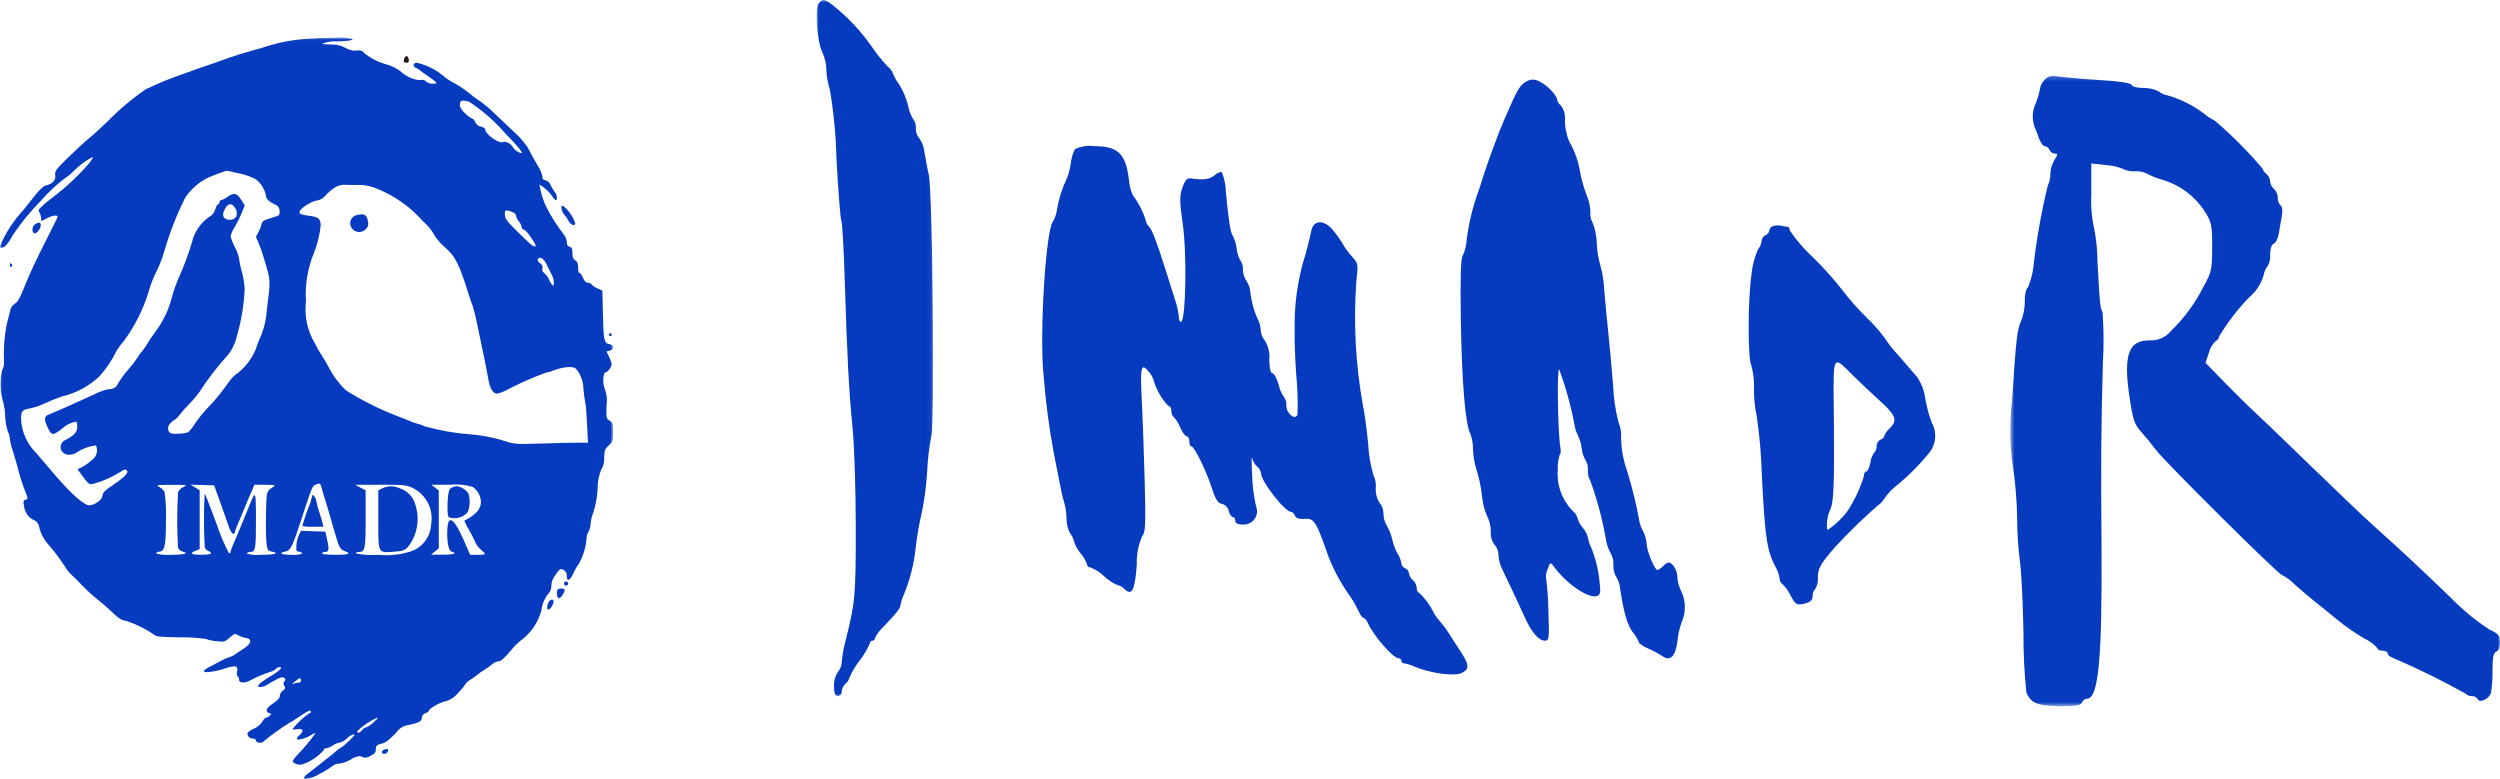 <svg width="600" height="187" viewBox="0 0 600 187" fill="none" xmlns="http://www.w3.org/2000/svg">
<g clip-path="url(#clip0_1319_2159)">
<mask id="mask0_1319_2159" style="mask-type:luminance" maskUnits="userSpaceOnUse" x="195" y="0" width="29" height="168">
<path d="M195.979 0H223.946V167.083H195.979V0Z" fill="white"/>
</mask>
<g mask="url(#mask0_1319_2159)">
<path d="M196.484 0.826C195.475 2.041 196.103 10.155 197.407 12.636C197.983 13.936 198.297 15.336 198.33 16.756C198.388 18.361 198.667 19.951 199.157 21.48C200.089 26.966 200.622 32.513 200.751 38.075C201.173 45.877 201.697 52.582 201.917 52.924C202.136 53.267 202.504 59.646 202.736 67.159C203.309 85.752 203.745 93.992 204.631 102.896C205.044 107.074 205.387 117.795 205.387 126.82C205.387 143.113 205.246 144.636 202.888 153.953C202.454 155.57 202.161 157.221 202.013 158.888C201.978 159.765 201.655 160.605 201.092 161.279C200.43 162.272 200.107 163.451 200.171 164.642C200.171 166.403 200.423 167.095 201.092 167.095C201.361 167.053 201.605 166.911 201.776 166.698C201.946 166.485 202.03 166.217 202.013 165.945C202.069 165.225 202.398 164.554 202.933 164.068C203.397 163.728 203.724 163.233 203.854 162.673C204.49 161.201 205.313 159.817 206.303 158.554C207.293 157.291 208.117 155.907 208.755 154.436C208.749 154.267 208.81 154.103 208.925 153.978C209.039 153.853 209.198 153.778 209.368 153.769C209.449 153.774 209.531 153.762 209.607 153.734C209.683 153.705 209.753 153.661 209.811 153.603C209.869 153.546 209.914 153.477 209.943 153.401C209.972 153.325 209.985 153.244 209.981 153.163C210.459 152.152 211.135 151.247 211.968 150.5C214.995 147.352 216.115 145.94 216.115 145.23C216.276 144.35 216.552 143.494 216.937 142.686C218.468 138.973 219.437 135.053 219.813 131.056C220.125 128.404 220.589 125.772 221.203 123.173C221.884 119.854 222.325 116.489 222.522 113.107C222.652 110.26 222.989 107.426 223.531 104.628C224.366 101.806 223.823 46.059 222.92 42.002C222.542 40.305 222.07 37.842 221.848 36.399C221.727 35.235 221.305 34.122 220.622 33.17C220.053 32.506 219.757 31.651 219.795 30.777C219.874 30.046 219.677 29.312 219.243 28.718C218.59 27.696 218.151 26.552 217.954 25.356C217.486 23.528 216.742 21.781 215.747 20.177C215.13 19.374 214.634 18.487 214.274 17.542C213.997 16.892 213.552 16.327 212.985 15.906C211.604 14.435 210.344 12.856 209.216 11.184C206.609 7.46 203.48 4.129 199.924 1.291C197.838 -0.317 197.475 -0.365 196.484 0.826Z" fill="#063BC0"/>
</g>
<mask id="mask1_1319_2159" style="mask-type:luminance" maskUnits="userSpaceOnUse" x="482" y="18" width="118" height="152">
<path d="M600 18.213V169.481H482.504V18.213H600Z" fill="white"/>
</mask>
<g mask="url(#mask1_1319_2159)">
<path d="M490.712 19.147C490.176 19.677 489.804 20.35 489.64 21.085C489.408 22.339 489.059 23.569 488.596 24.757C488.098 25.789 487.847 26.923 487.863 28.068C487.879 29.214 488.161 30.34 488.687 31.358C489.355 33.538 490.172 35.053 490.679 35.053C490.942 35.082 491.193 35.182 491.403 35.342C491.614 35.502 491.777 35.716 491.875 35.962C491.983 36.213 492.158 36.43 492.38 36.59C492.602 36.75 492.863 36.847 493.136 36.87C493.926 36.87 493.916 37.084 493.076 38.355C492.474 39.364 492.135 40.507 492.089 41.679C492.099 42.672 491.887 43.655 491.469 44.556C489.921 50.898 488.775 57.331 488.038 63.817C487.916 64.945 487.692 66.061 487.368 67.149C487.191 67.57 487.047 68.006 486.939 68.45C486.848 68.776 486.667 69.07 486.417 69.298C486.042 70.304 485.886 71.378 485.96 72.449C485.939 74.013 485.64 75.562 485.077 77.022C484.114 79.073 483.872 81.202 482.86 96.524C482.255 101.804 482.359 107.142 483.17 112.394C483.74 116.407 484.057 120.452 484.119 124.505C484.13 127.907 484.349 131.305 484.775 134.68C485.128 137.005 485.516 144.795 485.632 151.942C485.603 156.696 485.836 161.448 486.328 166.177C487.352 168.756 489.037 169.448 494.312 169.481C498.236 169.501 499.414 169.307 499.679 168.598C499.777 168.352 499.94 168.138 500.151 167.978C500.361 167.818 500.612 167.718 500.875 167.689C503.649 167.689 504.55 158.126 504.361 130.442C504.197 110.149 504.28 101.431 504.701 86.953C504.935 82.938 504.904 78.911 504.608 74.9C504.048 74.022 503.934 72.902 503.392 62.727C503.382 59.813 503.06 56.909 502.431 54.064C501.939 51.573 501.763 49.029 501.909 46.494V39.226L505.44 39.621C506.854 39.695 508.244 40.013 509.549 40.559C510.416 40.98 511.377 41.168 512.339 41.106C513.296 41.041 514.255 41.214 515.128 41.609C516.345 42.261 517.631 42.776 518.962 43.142C523.109 44.35 526.688 46.996 529.052 50.604C530.785 53.297 530.921 53.936 530.921 59.264C530.921 64.655 530.795 65.249 528.916 68.651C526.922 72.657 524.262 76.296 521.048 79.413C520.428 80.183 519.629 80.791 518.721 81.186C517.813 81.58 516.823 81.749 515.835 81.678C510.805 81.678 509.567 85.251 511.093 95.366C511.905 100.757 512.281 101.877 513.842 103.603C514.836 104.703 516.468 106.691 517.464 108.025C519.641 110.932 546.9 137.987 547.664 137.997C548.801 138.59 549.836 139.36 550.731 140.277C552.141 141.551 554.263 143.345 555.547 144.364C556.808 145.353 559.287 147.369 561.005 148.786C563.021 150.413 565.153 151.891 567.384 153.208C568.617 153.765 569.715 154.581 570.602 155.601C570.602 155.919 571.155 156.175 571.828 156.175C572.502 156.175 573.054 156.462 573.054 156.812C573.054 157.162 573.546 157.615 574.096 157.804C580.129 160.384 586.022 163.278 591.752 166.474C591.948 166.674 592.184 166.832 592.445 166.936C592.705 167.041 592.985 167.09 593.266 167.08C593.532 167.06 593.798 167.112 594.038 167.229C594.277 167.346 594.481 167.525 594.628 167.747C595.004 168.849 597.433 167.747 597.834 166.292C598.114 164.489 598.237 162.666 598.202 160.841C598.202 157.753 598.431 156.638 599.123 156.389C599.677 156.188 600.031 155.299 600.013 154.149C599.988 152.513 599.614 152.073 597.405 151.061C594.02 148.839 590.89 146.251 588.072 143.345C581.01 136.515 576.754 132.536 569.795 126.302C567.492 124.238 560.596 117.679 554.409 111.662C548.222 105.644 542.115 99.783 540.788 98.575C539.462 97.367 536.334 94.274 533.857 91.732L529.317 87.069L530.144 84.615C530.41 83.56 530.974 82.603 531.768 81.859C531.988 81.767 532.178 81.616 532.318 81.424C532.459 81.233 532.544 81.006 532.565 80.769C534.625 77.352 537.068 74.181 539.847 71.316C541.505 69.928 542.705 68.074 543.293 65.996C543.421 65.186 543.761 64.424 544.279 63.786C544.733 62.975 544.926 62.045 544.832 61.121C544.832 59.729 545.177 58.667 545.689 58.486C546.201 58.305 546.711 57.215 546.915 56.002C547.119 54.789 547.447 52.907 547.652 51.761C547.868 50.551 547.742 49.539 547.344 49.308C547.108 49.07 546.926 48.785 546.81 48.472C546.694 48.158 546.646 47.824 546.67 47.491C546.662 46.68 546.33 45.906 545.75 45.339C545.483 45.112 545.264 44.835 545.106 44.523C544.948 44.211 544.854 43.87 544.829 43.522C544.804 43.173 544.71 42.833 544.552 42.521C544.394 42.209 544.175 41.931 543.908 41.705C543.468 41.395 543.144 40.948 542.988 40.434C539.495 36.322 535.68 32.494 531.579 28.985C530.636 28.511 529.752 27.929 528.943 27.251C526.329 25.284 523.378 23.807 520.234 22.892C519.485 22.764 518.78 22.454 518.181 21.989C517.013 21.383 515.712 21.081 514.397 21.11C512.926 21.11 511.716 20.798 511.577 20.383C511.433 19.915 508.805 19.505 504.02 19.22C499.972 18.969 495.593 18.578 494.238 18.362C492.276 18.045 491.57 18.214 490.712 19.147Z" fill="#063BC0"/>
</g>
<path d="M366.368 19.527C365.006 20.212 364.204 21.422 362.502 25.359C361.997 26.509 361.273 28.17 360.905 28.993C359.828 31.389 357.134 38.682 356.085 42.014C355.555 43.711 354.942 45.575 354.695 46.252C353.404 49.861 352.507 53.597 352.019 57.397C351.957 58.78 351.624 60.137 351.04 61.393C350.589 61.922 350.442 67.025 350.601 76.899C350.838 91.747 351.686 101.892 352.871 104.094C353.319 105.295 353.54 106.568 353.522 107.849C353.583 109.56 353.882 111.254 354.41 112.883C355.018 114.858 355.44 116.887 355.671 118.94C355.81 120.654 356.237 122.333 356.932 123.906C357.508 125.063 357.802 126.339 357.79 127.631C357.696 128.748 358.024 129.861 358.71 130.749C359.31 131.413 359.639 132.278 359.631 133.173C359.699 134.371 360.004 135.545 360.529 136.625C361.286 138.108 364.804 145.59 366.023 148.316C367.534 151.701 369.312 153.757 370.714 153.757C371.812 153.757 371.864 153.334 371.605 146.428C371.585 143.875 371.4 141.327 371.052 138.797C370.975 138.061 371.103 137.317 371.421 136.648C372.033 134.886 372.107 134.856 372.906 135.951C376.006 140.192 381.338 143.803 383.349 143.028C384.045 142.759 384.189 142.067 383.944 140.189C383.715 137.24 383.046 134.342 381.959 131.589C381.54 130.747 381.245 129.85 381.081 128.924C380.851 128.086 380.432 127.311 379.855 126.659C379.278 126.008 378.858 125.233 378.627 124.394C378.42 123.674 377.991 123.037 377.401 122.575C376.143 121.275 375.177 119.723 374.568 118.021C373.959 116.319 373.721 114.507 373.87 112.707C373.808 111.433 373.986 110.16 374.394 108.952C374.599 108.952 374.647 108.224 374.478 107.316C373.872 103.863 373.64 88.068 374.205 88.662C375.801 92.993 377.031 97.45 377.883 101.985C378.001 102.845 378.274 103.677 378.69 104.439C379.158 105.445 379.469 106.517 379.611 107.618C379.703 108.636 380.029 109.621 380.562 110.494C380.977 111.208 381.159 112.033 381.084 112.855C381.084 113.945 381.311 114.984 381.573 115.102C383.256 119.673 384.528 124.383 385.374 129.178C385.541 130.444 385.947 131.667 386.57 132.782C387.053 133.639 387.277 134.618 387.213 135.599C387.155 136.577 387.381 137.552 387.866 138.405C388.393 139.215 388.715 140.139 388.807 141.1C389.627 146.793 390.558 150.032 391.877 151.761C392.5 152.482 392.999 153.301 393.355 154.185C393.355 154.456 394.364 155.121 395.655 155.695C396.816 156.201 397.933 156.799 398.997 157.484C400.859 158.843 402.188 157.451 402.614 153.696C402.758 152.119 403.122 150.57 403.694 149.093C404.169 147.945 404.396 146.709 404.36 145.467C404.324 144.225 404.026 143.004 403.485 141.885C402.943 140.809 402.628 139.634 402.556 138.432C402.556 136.857 401.389 134.98 400.41 134.98C399.916 135.18 399.475 135.491 399.121 135.888C398.754 136.298 398.29 136.61 397.771 136.797C397.103 136.797 395.196 132.133 395.196 130.505C395.11 129.395 394.795 128.315 394.273 127.331C393.785 126.461 393.473 125.505 393.352 124.515C392.513 120.023 391.374 115.591 389.945 111.249C389.39 109.276 389.093 107.24 389.059 105.192C389.16 103.87 388.95 102.543 388.446 101.316C387.697 98.455 387.264 95.52 387.157 92.565C386.787 88.083 386.249 82.247 385.962 79.574C385.674 76.901 385.248 72.426 385.011 69.58C384.936 67.635 384.638 65.704 384.123 63.827C383.614 62.102 383.316 60.323 383.235 58.526C383.207 56.804 382.874 55.1 382.254 53.493C381.798 52.749 381.604 51.875 381.702 51.009C381.663 49.616 381.373 48.242 380.844 46.952C380.159 45.173 379.626 43.339 379.25 41.471C378.857 38.823 377.961 36.274 376.612 33.961C375.95 32.387 375.597 30.702 375.57 28.995C375.731 27.711 375.403 26.413 374.649 25.359C374.185 25.017 373.855 24.525 373.716 23.967C373.696 22.887 371.153 20.275 369.375 19.505C368.916 19.243 368.397 19.107 367.869 19.111C367.34 19.115 366.823 19.259 366.368 19.527Z" fill="#063BC0"/>
<path d="M257.973 35.803C257.454 36.859 257.122 37.996 256.992 39.165C256.828 40.409 256.517 41.629 256.066 42.799C254.923 45.135 254.123 47.624 253.693 50.188C253.576 51.235 253.241 52.246 252.709 53.156C250.984 55.26 249.453 80.047 250.439 89.86C250.924 96.157 251.742 102.424 252.891 108.634C253.307 110.633 253.922 113.768 254.26 115.601C254.598 117.433 255.126 119.731 255.426 120.687C255.775 121.984 255.961 123.32 255.978 124.663C255.969 125.852 256.276 127.023 256.866 128.056C257.328 128.628 257.644 129.303 257.787 130.024C258.123 131.044 258.654 131.991 259.351 132.81C260.03 133.595 260.551 134.503 260.887 135.485C260.902 135.682 260.993 135.866 261.142 135.996C261.291 136.127 261.486 136.193 261.684 136.182C262.918 136.662 264.044 137.383 264.996 138.301C265.928 139.2 267.019 139.918 268.214 140.42C268.836 140.553 269.403 140.87 269.841 141.329C271.665 143.131 272.363 141.752 272.832 135.515C272.749 133.133 273.204 130.762 274.164 128.579C274.921 127.842 274.999 125.673 274.717 115.132C274.533 108.227 274.212 99.617 274.031 96.023C273.609 88.148 273.882 86.963 275.615 89.12C276.147 89.7 276.561 90.379 276.833 91.118C277.477 93.479 278.702 95.641 280.397 97.41C280.811 97.41 281.133 97.946 281.133 98.613C281.115 98.899 281.16 99.186 281.266 99.453C281.372 99.72 281.536 99.96 281.746 100.155C282.411 100.863 282.926 101.698 283.26 102.609C283.749 103.759 284.438 104.698 284.793 104.698C285.149 104.698 285.437 105.242 285.437 105.909C285.437 106.576 285.659 107.119 285.928 107.119C286.635 107.119 289.561 113.117 290.897 117.294C291.71 119.839 292.33 120.795 293.258 120.928C293.658 121.027 294.022 121.235 294.309 121.53C294.596 121.824 294.795 122.193 294.883 122.595C295.08 123.382 295.539 124.079 295.864 124.079C296.189 124.079 296.477 124.502 296.477 124.988C296.477 125.594 297.091 125.896 298.318 125.896C298.86 125.927 299.4 125.819 299.889 125.584C300.377 125.349 300.798 124.993 301.11 124.551C301.423 124.108 301.617 123.594 301.676 123.056C301.734 122.517 301.654 121.973 301.443 121.475C300.904 119.107 300.597 116.693 300.525 114.267C300.356 111.179 300.356 109.233 300.525 109.966C300.721 110.742 301.136 111.446 301.721 111.994C302.2 112.354 302.52 112.887 302.611 113.479C302.611 115.477 308.357 122.866 309.908 122.866C310.203 122.866 310.617 123.292 310.799 123.775C311.016 124.361 311.808 124.628 313.036 124.53C315.405 124.336 315.864 125.048 318.764 133.406C320.141 136.962 321.978 140.322 324.23 143.4C324.913 144.434 325.517 145.516 326.039 146.639C326.44 147.548 326.997 148.305 327.265 148.305C327.532 148.305 328.021 148.912 328.344 149.637C329.658 152.604 334.38 157.995 335.659 157.995C335.828 157.988 335.993 158.047 336.119 158.16C336.245 158.273 336.321 158.43 336.332 158.599C336.343 158.768 336.42 158.927 336.546 159.04C336.672 159.154 336.839 159.213 337.008 159.205C337.899 159.365 338.764 159.639 339.584 160.021C343.14 161.546 348.916 162.349 350.682 161.563C352.771 160.632 352.7 159.568 350.268 155.934C349.179 154.298 347.998 152.448 347.615 151.816C347.05 150.919 346.414 150.068 345.713 149.272C345.16 148.675 344.666 148.026 344.237 147.334C343.341 145.424 342.095 143.698 340.562 142.245C340.272 142.245 340.01 141.699 340.01 141.095C339.954 140.375 339.625 139.704 339.089 139.218C338.589 138.818 338.26 138.244 338.169 137.612C338.141 137.345 338.04 137.092 337.878 136.878C337.715 136.665 337.498 136.5 337.248 136.401C336.998 136.303 336.78 136.137 336.617 135.923C336.455 135.709 336.355 135.455 336.327 135.188C336.209 134.397 335.916 133.643 335.47 132.979C334.866 131.897 334.421 130.734 334.151 129.526C333.898 128.364 333.463 127.25 332.862 126.224C332.335 125.344 332.05 124.341 332.034 123.317C332.04 122.359 331.715 121.429 331.114 120.682C330.423 119.623 330.1 118.368 330.193 117.108C330.296 116.077 330.104 115.038 329.641 114.111C328.913 111.689 328.489 109.187 328.379 106.661C327.989 102.725 327.406 98.462 327.073 97.123C325.309 87.234 324.797 77.164 325.547 67.149C325.983 63.514 325.908 63.094 324.578 61.697C323.686 60.726 322.904 59.659 322.248 58.516C321.508 57.254 320.646 56.067 319.675 54.973C317.569 52.622 315.198 52.854 314.696 55.456C314.514 56.39 313.939 58.788 313.402 60.786C311.885 65.499 310.997 70.391 310.761 75.336C310.621 80.133 310.728 84.935 311.081 89.721C311.407 92.971 311.513 96.239 311.399 99.504C310.832 100.978 308.72 99.252 308.72 97.324C308.794 96.636 308.608 95.945 308.198 95.386C307.565 94.462 307.117 93.423 306.879 92.329C306.44 90.818 305.764 89.56 305.366 89.56C304.929 89.56 304.647 88.289 304.629 86.228C304.777 84.67 304.411 83.107 303.587 81.776C303.001 81.096 302.647 80.247 302.578 79.352C302.561 78.548 302.382 77.755 302.051 77.022C301.016 74.845 300.351 72.511 300.084 70.116C300.02 69.173 299.707 68.264 299.176 67.481C298.627 66.63 298.32 65.646 298.288 64.635C298.353 63.928 298.168 63.221 297.766 62.636C297.233 61.762 296.907 60.778 296.815 59.76C296.678 58.667 296.366 57.605 295.892 56.611C295.322 55.914 294.853 52.977 294.219 46.134C294.185 44.496 293.86 42.877 293.258 41.352C292.968 41.161 292.154 41.486 291.541 42.037C290.416 43.044 288.721 43.278 285.775 42.809C284.92 42.673 284.39 43.26 283.782 45.017C283.068 47.083 283.083 48.319 283.898 54.077C284.867 60.922 284.602 76.526 283.507 77.185C283.199 77.372 282.955 76.934 282.955 76.216C282.813 74.815 282.514 73.434 282.064 72.099C281.575 70.551 280.483 67.101 279.638 64.438C277.469 57.595 276.485 55.084 275.655 54.263C275.275 53.867 275.038 53.356 274.981 52.811C274.265 50.654 273.211 48.624 271.859 46.796C271.348 45.646 271.04 44.416 270.948 43.162C270.176 36.862 268.358 35.098 262.602 35.068C261.02 34.858 259.412 35.113 257.973 35.803Z" fill="#063BC0"/>
<path d="M431.886 145.076C431.084 145.076 430.592 144.593 429.783 143.008C429.313 141.975 428.657 141.036 427.848 140.239C427.619 140.078 427.432 139.865 427.3 139.618C427.169 139.371 427.097 139.097 427.091 138.817C426.971 137.933 426.685 137.08 426.249 136.301C424.049 132.196 423.603 129.254 422.831 113.768C422.694 109.105 422.284 104.454 421.603 99.838C421.144 97.688 420.927 95.493 420.957 93.295C421.032 91.422 420.818 89.548 420.321 87.74C419.456 86.147 419.469 72.089 420.342 65.936C420.533 63.824 421.071 61.758 421.933 59.82C422.412 59.254 422.711 58.558 422.791 57.822C422.805 57.531 422.898 57.251 423.062 57.01C423.225 56.769 423.452 56.578 423.716 56.458C423.959 56.367 424.172 56.211 424.334 56.009C424.495 55.806 424.598 55.564 424.632 55.307C424.673 55.037 424.798 54.785 424.99 54.59C425.182 54.394 425.431 54.264 425.702 54.218C426.056 54.133 426.419 54.09 426.784 54.092C427.06 54.087 427.335 54.118 427.603 54.185C428.054 54.319 428.517 54.403 428.986 54.437C429.301 54.437 429.538 54.802 429.538 55.282C431.117 57.65 432.981 59.816 435.087 61.733C437.581 64.174 439.915 66.773 442.077 69.512C443.857 71.843 445.795 74.049 447.878 76.116C449.459 77.605 450.911 79.225 452.219 80.958C453.157 82.432 454.236 83.811 455.44 85.078C457.168 87.061 459.244 89.464 460.068 90.438C461.137 91.981 461.821 93.756 462.064 95.615C462.384 97.557 462.891 99.463 463.577 101.308C464.222 102.419 464.525 103.695 464.448 104.977C464.371 106.258 463.918 107.489 463.146 108.516C460.887 111.322 458.356 113.899 455.591 116.21C454.262 117.182 453.11 118.373 452.184 119.733C451.792 120.383 451.259 120.938 450.625 121.356C447.109 124.424 443.76 127.678 440.593 131.104C436.926 135.276 436.28 136.406 436.28 138.671C436.38 139.603 436.164 140.541 435.667 141.337C435.466 141.533 435.308 141.768 435.203 142.028C435.097 142.288 435.047 142.566 435.054 142.847C435.054 144.163 434.449 144.651 432.355 145.021C432.201 145.053 432.044 145.072 431.886 145.076ZM440.989 86.978C440.925 86.977 440.862 86.99 440.803 87.015C440.744 87.04 440.69 87.077 440.646 87.124C439.988 87.788 440.021 90.818 440.097 97.457C440.114 98.99 440.134 100.712 440.147 102.642C440.243 115.908 440.084 120.063 439.408 121.963C438.634 123.521 438.323 125.268 438.513 126.996C438.537 127.034 438.57 127.066 438.61 127.087C438.65 127.109 438.694 127.12 438.74 127.12C440.495 125.918 442.045 124.441 443.33 122.748C445.07 120.13 446.42 117.274 447.338 114.269C447.313 113.924 447.417 113.581 447.631 113.308C447.665 113.269 447.707 113.238 447.754 113.216C447.801 113.194 447.851 113.182 447.903 113.179C448.218 113.179 448.66 112.208 448.884 111.06C448.983 110.175 449.312 109.33 449.838 108.609C450.032 108.404 450.181 108.16 450.276 107.894C450.372 107.628 450.41 107.346 450.39 107.064C450.384 106.747 450.466 106.434 450.629 106.162C450.791 105.889 451.026 105.667 451.308 105.521C451.798 105.345 452.229 104.935 452.229 104.643C452.48 103.961 452.902 103.354 453.455 102.881C454.325 102.02 454.673 101.401 454.658 100.742C454.63 99.526 453.301 98.109 450.695 95.759C449.661 94.825 447.404 92.706 445.666 91.037C445.025 90.423 444.455 89.855 443.953 89.351C442.518 87.922 441.57 86.978 440.989 86.978Z" fill="#063BC0"/>
<mask id="mask2_1319_2159" style="mask-type:luminance" maskUnits="userSpaceOnUse" x="0" y="9" width="148" height="178">
<path d="M147.169 187V9.042H0V187H147.169Z" fill="white"/>
</mask>
<g mask="url(#mask2_1319_2159)">
<path d="M73.306 187C73.094 187 72.968 186.947 72.933 186.844C72.85 186.592 73.296 186.089 74.194 185.429C74.873 184.926 75.675 184.299 75.96 184.063C76.245 183.826 77.41 182.885 78.482 182.049C79.554 181.214 80.702 180.288 80.946 180.036C81.129 179.833 81.362 179.681 81.622 179.596C82.909 178.704 84.067 177.641 85.065 176.437C85.065 176.301 85.002 176.233 84.876 176.233C84.253 176.42 83.69 176.767 83.244 177.24C82.755 177.725 82.146 178.072 81.479 178.247C80.886 178.34 80.325 178.571 79.839 178.921C79.364 179.266 78.814 179.496 78.235 179.593C78.163 179.587 78.09 179.594 78.022 179.616C77.953 179.638 77.889 179.674 77.834 179.721C77.779 179.768 77.735 179.825 77.703 179.89C77.67 179.954 77.652 180.024 77.647 180.096C76.344 181.559 74.697 182.677 72.855 183.351C72.552 183.462 72.234 183.523 71.911 183.529C71.608 183.528 71.309 183.462 71.034 183.335C70.587 183.137 70.337 182.988 70.292 182.779C70.231 182.495 70.544 182.092 71.301 181.242C72.932 179.586 74.425 177.801 75.766 175.904C75.763 175.902 75.76 175.901 75.757 175.901C75.754 175.901 75.751 175.902 75.748 175.904C75.294 176.057 74.862 176.27 74.464 176.535C73.594 177.062 72.617 177.39 71.604 177.494C71.509 177.498 71.415 177.484 71.326 177.451C71.297 177.442 71.272 177.425 71.254 177.401C71.236 177.377 71.226 177.348 71.225 177.318C71.361 176.959 71.594 176.644 71.899 176.409C72.439 175.926 72.681 175.511 72.58 175.244C72.509 175.058 72.272 174.96 71.896 174.96C71.727 174.961 71.558 174.977 71.392 175.005C71.147 175.047 70.9 175.069 70.653 175.073C70.508 175.09 70.361 175.064 70.231 174.998C70.226 174.993 70.222 174.987 70.22 174.98C70.217 174.974 70.216 174.967 70.216 174.96C71.353 173.505 72.707 172.232 74.229 171.185C74.323 171.189 74.414 171.156 74.484 171.093C74.553 171.031 74.595 170.943 74.6 170.85C74.6 170.651 74.535 170.561 74.386 170.561C74.04 170.561 73.256 171.019 71.157 172.443C70.589 172.854 69.991 173.221 69.366 173.54C67.242 174.862 65.209 176.323 63.28 177.914C63.17 178.035 63.034 178.129 62.881 178.188C62.729 178.247 62.565 178.269 62.402 178.254C62.172 178.258 61.944 178.212 61.734 178.121C61.653 178.093 61.581 178.044 61.527 177.977C61.473 177.911 61.439 177.831 61.428 177.746C61.428 177.431 61.126 177.242 60.619 177.242C60.447 177.243 60.278 177.208 60.121 177.138C59.964 177.069 59.824 176.968 59.709 176.841C59.594 176.713 59.508 176.564 59.455 176.401C59.402 176.238 59.385 176.066 59.403 175.896C59.832 175.449 60.357 175.104 60.939 174.889C61.764 174.514 62.47 173.921 62.98 173.173C63.26 172.637 63.691 172.201 63.941 172.201C64.28 172.146 64.586 171.966 64.801 171.698C64.99 171.464 65.053 171.346 65.018 171.275C64.983 171.205 64.894 171.195 64.7 171.195C64.54 171.17 64.39 171.097 64.273 170.986C64.155 170.874 64.074 170.729 64.042 170.571C63.931 170.125 64.347 169.639 65.527 168.837C66.708 168.034 67.162 167.503 67.162 166.969C67.189 166.725 67.268 166.489 67.393 166.277C67.518 166.066 67.687 165.883 67.888 165.741C68.491 165.351 68.552 165.155 68.241 164.581C67.971 164.077 67.989 163.786 68.261 163.504C68.321 163.457 68.371 163.4 68.407 163.334C68.444 163.268 68.467 163.196 68.476 163.121C68.466 163.042 68.44 162.965 68.4 162.895C68.361 162.826 68.307 162.765 68.244 162.716C68.189 162.658 68.123 162.613 68.05 162.582C67.976 162.552 67.897 162.538 67.818 162.54C67.255 162.627 66.716 162.829 66.236 163.134C65.51 163.497 64.806 163.902 64.127 164.347C63.717 164.607 63.257 164.779 62.775 164.85C62.643 164.87 62.509 164.881 62.374 164.883C62.122 164.883 61.981 164.827 61.951 164.719C61.857 164.382 62.833 163.564 64.634 162.474C65.642 161.93 66.578 161.264 67.422 160.491C67.441 160.448 67.449 160.4 67.446 160.353C67.442 160.305 67.427 160.26 67.401 160.219C67.362 160.176 67.313 160.143 67.258 160.122C67.203 160.101 67.144 160.093 67.086 160.099C66.91 160.108 66.739 160.154 66.582 160.233C66.425 160.311 66.285 160.422 66.173 160.557C65.806 160.897 65.357 161.137 64.869 161.251C63.19 161.794 61.564 162.487 60.011 163.322C59.497 163.61 58.922 163.773 58.334 163.798C58.092 163.81 57.853 163.753 57.642 163.635C57.56 163.584 57.492 163.512 57.445 163.427C57.399 163.342 57.376 163.246 57.378 163.149C57.387 162.987 57.362 162.826 57.303 162.675C57.244 162.524 57.154 162.388 57.037 162.276C56.855 162.165 56.785 161.734 56.876 161.332C57.014 160.735 57.002 160.36 56.833 160.146C56.752 160.061 56.652 159.996 56.541 159.957C56.43 159.917 56.312 159.903 56.195 159.917C55.536 159.968 54.888 160.113 54.27 160.348C52.791 160.876 51.246 161.202 49.679 161.319C49.236 161.319 48.983 161.244 48.948 161.1C48.913 160.957 49.077 160.685 50.048 160.179C50.658 159.862 51.944 159.172 52.916 158.669C53.575 158.279 54.277 157.968 55.009 157.743C55.475 157.622 55.913 157.41 56.295 157.119C56.8 156.774 57.852 156.074 58.659 155.551C59.64 154.909 60.157 154.23 60.041 153.736C59.958 153.384 59.575 153.157 58.929 153.082C58.306 152.986 57.708 152.774 57.163 152.458C56.965 152.299 56.725 152.198 56.472 152.168C56.157 152.168 55.824 152.42 55.138 153.032C54.305 153.759 54.005 153.988 53.233 153.988C52.768 153.973 52.304 153.935 51.844 153.872C51.024 153.822 50.217 153.647 49.45 153.354C47.399 153.056 45.327 152.926 43.255 152.966C38.276 152.881 37.34 152.785 37.007 152.327C34.901 150.891 32.6 149.761 30.174 148.972C29.334 148.972 28.293 148.308 26.799 146.82C25.741 145.799 24.632 144.832 23.475 143.924C22.239 142.939 21.067 141.876 19.966 140.742C19.126 139.852 17.888 138.618 17.265 138.05C16.625 137.46 16.073 136.782 15.625 136.036C14.448 134.21 13.145 132.467 11.726 130.822C10.642 129.66 9.862 128.249 9.456 126.714C9.412 126.229 9.221 125.769 8.908 125.395C8.594 125.022 8.174 124.753 7.703 124.625C7.161 124.261 6.706 123.783 6.369 123.226C6.032 122.668 5.821 122.044 5.75 121.396C5.546 120.294 5.609 120.06 6.151 119.917C6.368 119.861 6.512 119.813 6.573 119.695C6.678 119.486 6.507 119.041 6.068 117.964C5.29 116.005 4.657 113.992 4.176 111.941C3.904 110.934 3.384 109.188 3.021 108.073C2.703 107.168 2.483 106.231 2.363 105.279C2.316 104.675 2.15 104.085 1.873 103.545C1.482 102.314 1.266 101.034 1.233 99.743C1.207 98.505 1.012 97.278 0.653 96.093C0.001 93.736 -0.05 91.253 0.504 88.87C0.791 88.355 0.951 87.778 0.973 87.189C0.81 84.171 1 81.145 1.54 78.172C1.831 77.029 2.214 75.484 2.411 74.689C2.459 74.311 2.592 73.948 2.799 73.628C3.007 73.308 3.283 73.038 3.609 72.839C4.257 72.514 4.827 71.475 6.04 68.382C6.911 66.164 9.014 61.644 10.729 58.315C12.445 54.985 13.834 52.154 13.834 52.003C13.834 51.852 13.66 51.733 13.345 51.733C12.59 51.8 11.858 52.03 11.201 52.408L9.952 53.08L9.836 52.144C9.785 51.675 9.634 51.223 9.393 50.817C9.082 50.427 9.277 50.176 11.136 48.552C11.408 48.313 12.52 47.448 13.658 46.582C16.957 44.088 22.267 38.659 22.267 37.773C22.267 37.73 22.241 37.708 22.191 37.708C20.557 38.553 19.067 39.651 17.777 40.962C17.045 41.713 16.23 42.378 15.348 42.945C13.403 44.457 11.606 46.149 9.98 47.999C7.417 50.588 5.102 53.412 3.066 56.432C2.656 57.247 2.158 58.015 1.581 58.722C1.28 59.115 0.846 59.384 0.36 59.477C0.312 59.48 0.263 59.473 0.218 59.456C0.173 59.438 0.132 59.411 0.098 59.377C0.026 59.287 -0.009 59.174 -0.001 59.06C1.358 55.86 3.266 52.923 5.639 50.38C5.871 50.113 6.916 48.797 8.068 47.317C9.37 45.643 10.374 44.679 10.972 44.531C12.649 44.108 13.441 43.255 13.262 42.067C13.116 41.073 13.342 40.753 16.42 37.733C18.253 35.941 20.478 33.898 21.384 33.173C22.289 32.448 24.343 30.583 25.954 29.015C28.727 26.172 31.777 23.612 35.06 21.374C35.564 21.168 37.012 20.516 38.301 19.92C39.59 19.323 43.381 17.906 46.569 16.809C49.874 15.679 53.581 14.38 54.838 13.912C56.132 13.434 58.684 12.641 60.407 12.178C62.173 11.705 63.984 11.171 64.425 10.98C67.297 10.115 70.254 9.563 73.246 9.332C75.589 9.148 78.22 9.042 80.462 9.042C81.855 8.918 83.259 9.032 84.614 9.377C84.618 9.385 84.621 9.394 84.621 9.404C84.621 9.413 84.618 9.422 84.614 9.43C84.523 9.704 83.416 9.865 81.138 9.933C79.86 9.833 78.575 10.013 77.375 10.462C77.375 10.6 78.071 10.678 79.279 10.678C80.541 10.604 81.798 10.884 82.909 11.486C83.571 11.888 84.322 12.12 85.096 12.161C85.257 12.16 85.418 12.148 85.577 12.123C85.757 12.094 85.938 12.078 86.12 12.075C86.389 12.078 86.655 12.145 86.893 12.271C87.132 12.396 87.337 12.577 87.492 12.797C88.979 13.995 90.696 14.878 92.537 15.392C93.947 15.746 95.262 16.408 96.386 17.33C97.554 18.376 99.015 19.039 100.573 19.23C100.68 19.231 100.788 19.221 100.893 19.2C101.035 19.171 101.18 19.156 101.324 19.155C101.498 19.146 101.672 19.177 101.832 19.247C101.992 19.316 102.133 19.421 102.245 19.555C102.697 19.933 103.276 20.125 103.864 20.093C104.389 20.093 104.679 20.071 104.719 19.945C104.785 19.733 104.079 19.218 102.449 18.093C101.809 17.668 101.19 17.212 100.595 16.726C100.374 16.545 100.122 16.405 99.851 16.311C99.347 16.124 99.223 15.782 99.266 15.556C99.322 15.251 99.629 15.052 100.056 15.052C102.618 15.66 104.985 16.902 106.939 18.664C107.573 19.153 108.257 19.575 108.98 19.922C110.302 20.664 111.561 21.515 112.743 22.464C113.65 23.209 114.596 23.905 115.578 24.548C116.647 25.345 117.659 26.216 118.605 27.155C119.917 28.396 122.136 30.51 123.534 31.816C124.736 32.899 125.8 34.125 126.702 35.468C127.385 36.847 127.385 36.847 129.121 39.875C129.654 40.689 130.028 41.597 130.22 42.55C130.202 42.623 130.198 42.7 130.21 42.775C130.223 42.85 130.25 42.922 130.291 42.985C130.447 43.151 130.663 43.249 130.891 43.257C131.153 43.318 131.396 43.441 131.599 43.617C131.802 43.792 131.959 44.014 132.057 44.264C132.336 44.862 132.674 45.431 133.066 45.963C133.292 46.218 133.46 46.52 133.556 46.847C133.653 47.174 133.675 47.518 133.623 47.855C133.602 47.904 133.567 47.946 133.522 47.974C133.477 48.003 133.424 48.018 133.371 48.016C133.184 48.016 132.821 47.619 132.546 47.11C131.747 45.965 130.704 45.011 129.491 44.317C129.487 44.317 129.482 44.318 129.478 44.32C129.474 44.322 129.471 44.325 129.469 44.329C129.74 46.029 130.228 47.687 130.922 49.262C132.16 51.791 133.662 54.182 135.401 56.397C135.771 56.904 135.991 57.505 136.037 58.131C136.037 58.77 136.246 59.108 136.713 59.223C137.248 59.357 137.386 59.671 137.386 60.754C137.386 61.76 137.563 62.213 138.062 62.487C138.562 62.762 138.736 63.205 138.736 64.186C138.736 64.941 138.892 65.518 139.091 65.518C139.291 65.518 139.669 66.056 139.936 66.695C140.254 67.466 140.653 67.871 141.082 67.871C141.258 67.867 141.433 67.903 141.594 67.975C141.754 68.048 141.897 68.156 142.01 68.291C142.414 68.698 142.897 69.019 143.43 69.232L144.575 69.756L144.681 74.636C144.832 81.662 144.958 82.329 146.164 82.566C146.769 82.687 147.173 83.011 147.173 83.394C147.173 83.734 146.87 84.026 146.361 84.149L145.551 84.353L146.192 85.684C146.478 86.221 146.693 86.792 146.833 87.383C146.833 88.025 145.773 89.396 145.279 89.396C145.188 89.396 145.105 89.467 145.027 89.608C144.639 90.913 144.711 92.311 145.231 93.569C145.655 94.766 145.773 96.05 145.574 97.304C145.476 100.324 145.503 100.452 146.318 100.973C147.075 101.456 147.163 101.728 147.163 103.714C147.163 105.727 147.075 105.997 146.116 106.88C145.158 107.763 145.062 108.068 145.001 109.875C145.076 110.804 144.858 111.733 144.378 112.532C143.71 114.047 143.387 115.69 143.432 117.344C143.325 119.269 142.979 121.172 142.403 123.012C142.042 123.869 141.82 124.778 141.745 125.705C141.741 126.36 141.567 127.002 141.24 127.57C140.911 128.162 140.743 128.829 140.751 129.505C140.552 131.548 139.931 133.527 138.928 135.319C138.427 135.973 138.011 136.688 137.689 137.446C137.185 138.543 136.698 139.172 136.377 139.172C136.266 139.172 136.178 139.094 136.125 138.938C136.053 138.707 136.022 138.465 136.032 138.223C136.055 137.954 136.005 137.684 135.886 137.442C135.767 137.2 135.583 136.995 135.356 136.849C135.148 136.704 134.91 136.608 134.66 136.567C134.334 136.567 134.064 136.935 133.348 137.919C132.722 138.668 132.36 139.602 132.319 140.576C132.349 141.172 132.17 141.759 131.814 142.237C130.767 143.415 130.115 144.89 129.95 146.455C129.239 149.1 127.731 151.463 125.63 153.225C124.472 154.059 123.438 155.053 122.56 156.177C121.004 158.017 120.176 158.734 119.606 158.734C119.083 158.77 118.589 158.985 118.206 159.344C117.603 159.872 116.953 160.345 116.264 160.755C115.653 161.111 115.072 161.516 114.526 161.966C114.024 162.39 113.487 162.772 112.922 163.109C112.239 163.531 111.722 163.979 111.722 164.15C111.23 164.932 110.636 165.644 109.956 166.27C109.191 167.253 108.13 167.966 106.929 168.303C105.628 168.532 102.946 170.065 102.946 170.568C102.946 170.717 102.575 170.983 102.101 171.172C101.882 171.237 101.685 171.364 101.535 171.537C101.386 171.71 101.289 171.922 101.256 172.149C101.256 173.07 100.674 173.425 98.287 173.963C97.206 174.063 96.201 174.561 95.468 175.36C95.106 175.83 94.706 176.269 94.269 176.671C94.017 176.878 93.513 177.348 93.154 177.678C92.641 178.096 92.036 178.39 91.389 178.536C90.607 178.702 90.264 178.964 90.244 179.409C90.181 180.668 90.118 180.753 88.927 181.395C88.551 181.648 88.118 181.804 87.666 181.848C87.402 181.835 87.144 181.766 86.909 181.644C86.69 181.532 86.449 181.469 86.203 181.46C85.49 181.575 84.814 181.852 84.225 182.268C83.355 182.784 82.392 183.126 81.39 183.275C80.842 183.259 80.306 183.438 79.877 183.778C78.947 184.475 77.959 185.089 76.923 185.616C75.819 186.308 74.591 186.778 73.306 187ZM90.62 172.204C88.818 172.988 87.172 174.088 85.759 175.451C85.744 175.577 85.777 175.705 85.852 175.808C85.872 175.828 85.896 175.843 85.922 175.854C85.948 175.864 85.976 175.869 86.004 175.868C86.213 175.868 86.538 175.637 86.919 175.214C87.177 174.89 87.53 174.655 87.928 174.542C88.57 174.267 89.154 173.873 89.648 173.382C90.266 172.833 90.703 172.34 90.657 172.232C90.654 172.224 90.649 172.218 90.642 172.214C90.635 172.21 90.627 172.208 90.62 172.209V172.204ZM71.987 162.799C71.788 162.799 71.447 163.008 70.882 163.476L70.037 164.176L70.882 163.972C71.242 163.877 71.608 163.809 71.977 163.768C72.113 163.768 72.229 163.531 72.229 163.265C72.236 163.145 72.216 163.026 72.171 162.915C72.156 162.879 72.13 162.849 72.097 162.829C72.064 162.808 72.026 162.798 71.987 162.799ZM108.15 124.839C108.841 124.839 109.948 126.538 111.353 129.754L112.836 133.155H114.642C115.251 133.212 115.865 133.149 116.448 132.968C116.17 132.575 115.829 132.229 115.439 131.944C114.933 131.53 114.519 131.016 114.224 130.434C113.767 129.389 113.25 128.371 112.675 127.386C112.202 126.613 111.788 125.804 111.439 124.968C114.269 123.495 115.424 122.184 115.424 120.438C115.396 119.727 115.201 119.032 114.856 118.41C114.51 117.787 114.023 117.255 113.434 116.854C111.664 116.322 109.805 116.146 107.966 116.335H103.519L104.414 117.022L105.31 117.712V131.607L104.381 132.362L103.451 133.117L106.256 133.129H106.384C107.991 133.129 109.05 132.978 109.081 132.744C109.096 132.629 108.854 132.493 108.379 132.382C107.623 132.186 107.196 129.835 107.37 126.792C107.451 125.496 107.719 124.839 108.15 124.839ZM92.612 116.343H91.308L85.229 116.358L86.49 117.015L87.752 117.674V124.537C87.752 131.884 87.623 132.478 86.031 132.478C85.696 132.478 85.391 132.639 85.391 132.817C87.182 133.196 89.02 133.308 90.844 133.152C93.336 133.405 95.854 133.164 98.252 132.442C99.706 132.031 100.993 131.172 101.928 129.988C102.864 128.804 103.401 127.355 103.463 125.848C103.777 124.12 103.521 122.336 102.734 120.765C101.947 119.193 100.671 117.918 99.097 117.131C97.639 116.454 97.082 116.343 92.612 116.343ZM72.264 127.399L75.168 127.499L78.071 127.598L78.532 129.611C78.893 131.194 78.931 131.904 78.671 132.228C78.582 132.322 78.472 132.394 78.351 132.438C78.229 132.481 78.099 132.496 77.97 132.48C77.597 132.48 77.294 132.631 77.294 132.82C77.294 133.009 78.583 133.155 80.5 133.155C82.624 133.155 83.587 133.051 83.633 132.817C83.658 132.679 83.353 132.49 82.694 132.241C81.592 131.818 81.373 131.403 80.341 127.774C79.178 123.684 78.263 120.591 77.952 119.698C77.793 119.237 77.501 118.225 77.299 117.433C77.032 116.403 76.916 116.071 76.542 116.071C76.26 116.109 75.985 116.195 75.73 116.323C74.974 116.63 74.931 116.705 72.406 124.409C70.183 131.217 69.747 132.11 68.516 132.362C67.85 132.495 67.492 132.644 67.507 132.782C67.53 133.011 68.516 133.162 70.03 133.162C70.884 133.262 71.75 133.152 72.552 132.842C72.552 132.671 72.196 132.475 71.795 132.422C71.114 132.334 71.039 132.17 71.137 130.857C71.2 130.01 71.405 129.18 71.742 128.4L72.247 127.411L72.264 127.399ZM61.083 118.842C61.416 118.842 61.428 120.82 61.428 124.94C61.428 131.843 61.31 132.478 60.013 132.478C59.867 132.474 59.722 132.503 59.587 132.562C59.453 132.621 59.334 132.708 59.237 132.817C59.231 132.826 59.229 132.835 59.229 132.845C59.229 132.855 59.231 132.864 59.237 132.873C60.324 133.175 61.459 133.269 62.581 133.152C64.74 133.152 66.148 132.998 66.173 132.757C66.173 132.674 66.017 132.538 65.179 132.372C64.274 132.191 64.17 132.042 63.963 130.391C63.835 129.42 63.782 126.236 63.845 123.291L63.86 122.637C63.961 117.903 63.961 117.903 65.507 116.896L65.719 116.758C65.87 116.66 65.931 116.592 65.916 116.539C65.875 116.401 65.336 116.353 63.694 116.343L61.06 116.328L60.387 117.923C60.208 118.344 59.612 119.745 59.406 120.188C59.229 120.578 58.689 121.887 58.225 123.05C57.761 124.213 57.136 125.695 56.861 126.296C56.633 126.749 56.469 127.23 56.371 127.726C56.359 127.832 56.307 127.929 56.225 127.998C56.144 128.067 56.039 128.102 55.932 128.096C55.693 128.096 55.244 127.364 54.951 126.495C54.658 125.627 53.713 122.942 52.91 120.692L51.397 116.486L48.562 116.401L45.727 116.318L46.827 116.99L47.921 117.664V131.795L47.112 132.105C46.383 132.384 46.03 132.608 46.062 132.787C46.105 133.019 46.854 133.142 48.227 133.142C49.74 133.142 50.623 133.006 50.623 132.772C50.623 132.578 50.318 132.321 49.982 132.233C49.781 132.157 49.6 132.036 49.454 131.878C49.308 131.72 49.2 131.531 49.14 131.325C48.892 127.023 48.886 122.711 49.119 118.409C49.243 118.51 50.444 121.595 51.922 125.589C52.726 128.045 53.731 130.43 54.926 132.722C54.974 132.74 55.026 132.749 55.077 132.749C55.114 132.752 55.152 132.747 55.187 132.733C55.222 132.72 55.253 132.699 55.279 132.672C55.305 132.645 55.325 132.613 55.336 132.577C55.348 132.542 55.352 132.504 55.347 132.467C55.441 131.959 55.606 131.466 55.836 131.003C56.089 130.429 56.702 129.004 57.206 127.759C57.668 126.606 58.268 125.144 58.52 124.562C58.773 123.981 59.317 122.642 59.756 121.542C60.425 119.864 60.843 118.844 61.083 118.844V118.842ZM41.177 116.36C38.753 116.36 37.834 116.376 37.794 116.532C37.776 116.602 37.933 116.7 38.208 116.849C38.714 117.123 39.146 117.515 39.469 117.991C39.795 120.191 39.913 122.416 39.822 124.638C39.822 131.048 39.57 132.211 38.203 132.407C37.799 132.462 37.459 132.659 37.459 132.832C38.607 133.151 39.803 133.259 40.99 133.152C43.194 133.152 44.521 133.001 44.562 132.747C44.577 132.626 44.294 132.495 43.724 132.347C43.491 132.274 43.278 132.147 43.103 131.977C42.928 131.807 42.795 131.598 42.715 131.368C42.469 126.962 42.473 122.547 42.728 118.142C42.995 117.596 43.439 117.157 43.989 116.896C44.355 116.71 44.577 116.594 44.556 116.514C44.529 116.368 43.666 116.36 41.177 116.36ZM54.381 40.969C52.937 41.427 51.517 41.957 50.126 42.558C47.862 43.622 45.925 45.273 44.519 47.339C42.418 51.474 40.72 55.801 39.449 60.26C38.947 61.993 38.291 63.678 37.486 65.294C36.696 66.87 36.067 68.522 35.61 70.224C34.327 74.338 32.375 78.214 29.831 81.695C29.167 82.456 28.562 83.266 28.02 84.119C26.924 86.394 25.508 88.501 23.813 90.375C21.338 92.682 18.31 94.314 15.02 95.114C13.553 95.594 12.116 96.161 10.717 96.813C9.636 97.335 8.499 97.731 7.327 97.991C5.362 98.313 5.057 98.638 5.057 100.477C5.174 103.615 6.495 106.589 8.747 108.783C9.37 109.497 10.543 110.871 11.299 111.777C16.205 117.652 19.535 120.838 21.189 121.248C21.281 121.27 21.375 121.281 21.47 121.281C22.21 121.205 22.912 120.912 23.487 120.44C23.776 120.273 24.026 120.047 24.221 119.778C24.417 119.509 24.555 119.202 24.625 118.877C24.625 118.258 25.162 117.709 26.92 116.532C29.38 114.886 30.502 113.876 30.563 113.26C30.57 113.192 30.563 113.123 30.539 113.058C30.516 112.993 30.478 112.935 30.429 112.887C30.379 112.829 30.317 112.781 30.248 112.748C30.178 112.715 30.102 112.696 30.025 112.694C29.686 112.75 29.37 112.902 29.115 113.131C27.036 114.447 24.778 115.456 22.41 116.129C22.232 116.174 22.049 116.2 21.866 116.207C21.321 116.207 20.995 115.862 19.981 114.496L18.597 112.631L19.676 112.107C20.523 111.643 21.311 111.079 22.022 110.426C22.407 110.168 22.723 109.82 22.943 109.413C23.163 109.005 23.279 108.551 23.283 108.088C23.283 107.386 23.107 106.913 22.844 106.913C21.38 107.119 19.973 107.621 18.71 108.39C18.264 108.769 17.719 109.011 17.139 109.09C16.962 109.124 16.782 109.142 16.601 109.142C16.153 109.169 15.708 109.042 15.341 108.783C14.975 108.523 14.707 108.147 14.584 107.715C14.491 107.292 14.551 106.85 14.751 106.466C14.951 106.081 15.28 105.779 15.681 105.612C17.878 104.441 18.549 103.691 18.549 102.403C18.549 101.723 18.415 101.19 18.246 101.19C17.354 101.356 16.504 101.699 15.746 102.196C14.036 103.578 13.287 104.139 12.745 104.139C12.268 104.139 11.988 103.689 11.511 102.735C10.871 101.456 10.679 100.694 10.876 100.185C10.954 100.015 11.067 99.864 11.209 99.742C11.351 99.62 11.518 99.53 11.698 99.478C13.862 98.625 18.077 96.76 22.97 94.485C23.881 94.024 24.844 93.673 25.838 93.441C27.157 93.425 27.856 93.048 28.262 92.139C29.028 90.875 29.905 89.681 30.883 88.571C31.686 87.674 32.42 86.717 33.077 85.709C33.296 85.261 33.586 84.853 33.938 84.499C34.469 83.885 34.938 83.22 35.337 82.513C35.888 81.58 36.495 80.681 37.153 79.82C39.059 77.327 40.445 74.478 41.23 71.442C41.653 69.83 42.204 68.255 42.879 66.731C44.147 63.913 45.22 61.013 46.093 58.05C46.681 55.62 48.139 53.489 50.194 52.058C50.549 51.889 50.861 51.643 51.109 51.338C51.357 51.033 51.534 50.678 51.627 50.297C51.846 49.589 52.159 49.038 52.338 49.038C52.517 49.038 52.656 48.801 52.656 48.535C52.648 48.415 52.685 48.297 52.761 48.204C52.836 48.111 52.943 48.049 53.062 48.031C53.66 47.84 54.22 47.546 54.717 47.163C55.129 46.816 55.637 46.601 56.174 46.547C56.797 46.547 57.317 47.002 58.031 48.167L58.732 49.31L58.013 51.102C57.531 52.273 56.966 53.41 56.323 54.502C55.871 55.168 55.54 55.908 55.345 56.689C55.563 57.588 55.903 58.453 56.353 59.261C56.823 60.109 57.163 61.021 57.362 61.969C57.501 63.062 57.726 64.143 58.036 65.201C58.403 66.536 58.632 67.906 58.719 69.288C58.562 73.199 57.919 77.076 56.805 80.829C56.371 82.757 55.41 84.527 54.03 85.943C51.793 88.466 49.752 91.155 47.924 93.987C47.178 95.056 46.334 96.052 45.401 96.964C44.492 97.866 43.649 98.833 42.879 99.856C42.567 100.265 42.176 100.607 41.729 100.862C40.453 101.743 40.052 102.654 40.536 103.57C40.753 103.983 41.111 104.109 42.072 104.109C42.274 104.109 42.508 104.109 42.793 104.091C43.593 104.093 44.389 103.98 45.157 103.757C45.802 103.101 46.37 102.373 46.847 101.587C47.777 100.242 48.812 98.972 49.942 97.79C50.99 96.725 51.976 95.602 52.895 94.425C53.506 93.602 54.489 92.27 55.105 91.43C55.66 90.647 56.359 89.978 57.166 89.457C59.034 87.939 60.492 85.979 61.408 83.756C61.618 83.074 61.928 82.196 62.087 81.839C63.162 79.624 63.81 77.228 63.996 74.774L64.067 74.225C64.932 67.315 64.932 67.315 63.696 63.187L63.59 62.837C63.106 61.103 62.516 59.401 61.825 57.738C61.363 56.931 61.368 56.77 61.857 56.025C62.22 55.414 62.499 54.758 62.687 54.074C62.939 53.042 63.149 52.896 65.081 52.312C67.132 51.711 67.189 51.663 67.099 50.614C67.099 50.272 66.991 49.94 66.791 49.663C66.591 49.386 66.308 49.179 65.984 49.071C64.47 48.369 63.789 47.659 63.789 46.778C63.452 45.288 62.606 43.962 61.396 43.026C60.193 42.397 58.909 41.939 57.579 41.664C56.033 41.294 54.537 40.969 54.381 40.969ZM83.222 44.362C82.189 44.239 81.145 44.488 80.281 45.064C79.501 45.575 78.792 46.185 78.172 46.879C77.636 47.555 76.864 48.005 76.01 48.137C74.497 48.389 71.891 50.13 71.891 50.89C71.891 51.394 72.338 51.557 74.696 51.869C76.462 52.101 76.966 52.607 76.966 54.135C76.71 56.49 76.132 58.799 75.248 60.998C74.808 62.031 74.456 63.101 74.197 64.194C73.504 66.839 73.249 69.578 73.44 72.305C73.008 75.802 73.754 79.344 75.559 82.372C76.038 83.361 76.582 84.317 77.188 85.234C77.801 86.153 78.357 87.109 78.855 88.095C79.936 90.177 81.351 92.07 83.043 93.697C86.721 96.009 90.605 97.979 94.645 99.581C96.207 100.173 97.854 100.825 98.391 101.066C99.043 101.351 99.718 101.581 100.409 101.753C100.895 101.853 101.362 102.03 101.791 102.279C105.406 103.306 109.116 103.965 112.864 104.245C116.004 104.489 119.101 105.131 122.078 106.155C123.313 106.473 124.588 106.605 125.862 106.545C126.815 106.545 128.041 106.515 129.837 106.45C132.97 106.336 136.665 106.246 138.254 106.246H138.479L141.112 106.266L140.892 101.804C140.771 99.35 140.597 97.123 140.504 96.843C140.294 95.741 140.142 94.629 140.047 93.511C140.03 92.061 139.636 90.641 138.902 89.389C138.123 88.216 137.893 88.095 136.521 88.095C135.401 88.154 134.295 88.381 133.242 88.767C132.529 89.063 131.789 89.288 131.033 89.439C127.979 90.541 125.002 91.846 122.124 93.345C121.249 93.836 120.317 94.219 119.349 94.485C118.305 94.485 117.583 93.264 117.15 90.753C116.897 89.364 116.426 86.887 116.075 85.234C115.724 83.58 115.066 80.452 114.562 78.016C114.263 76.426 113.881 74.854 113.417 73.304C113.26 73 112.814 71.711 112.408 70.428C110.281 63.56 109.262 61.519 106.959 59.51C105.998 58.705 105.149 57.773 104.437 56.742C103.729 55.377 102.757 54.166 101.577 53.178C98.552 49.703 94.74 46.996 90.458 45.283C88.809 44.577 87.014 44.278 85.224 44.41C84.523 44.382 83.794 44.359 83.222 44.359V44.362ZM129.612 61.866C129.504 61.869 129.399 61.9 129.307 61.956C129.215 62.013 129.139 62.093 129.088 62.188C128.934 62.44 129.138 62.817 129.607 63.164C129.838 63.282 130.022 63.475 130.129 63.71C130.236 63.945 130.26 64.21 130.198 64.461C130.125 64.652 130.125 64.864 130.197 65.056C130.269 65.248 130.408 65.407 130.589 65.505C131.118 65.968 131.538 66.542 131.82 67.186C132.012 67.701 132.317 68.166 132.712 68.548C132.748 68.548 132.783 68.538 132.814 68.52C132.844 68.502 132.87 68.476 132.886 68.445C133.022 67.56 132.843 66.657 132.382 65.89L132.349 65.825C132.016 65.148 131.471 64.048 131.123 63.331C130.674 62.427 130.097 61.863 129.615 61.863L129.612 61.866ZM121.541 50.503C121.203 50.503 121.175 50.755 121.175 51.489C121.175 52.433 121.579 52.999 123.874 55.28C127.178 58.551 127.834 59.13 128.263 59.13C128.427 59.13 128.515 59.102 128.548 59.04C128.646 58.853 128.331 58.32 127.388 56.91C126.707 55.904 125.965 55.096 125.698 55.096C125.631 55.092 125.566 55.075 125.506 55.046C125.446 55.017 125.392 54.976 125.348 54.926C125.304 54.875 125.27 54.817 125.249 54.754C125.227 54.691 125.219 54.624 125.224 54.557C125.122 54.042 124.891 53.561 124.55 53.16C124.228 52.792 123.996 52.353 123.874 51.88C123.858 51.734 123.813 51.594 123.74 51.467C123.668 51.34 123.57 51.23 123.453 51.142C123.036 50.89 122.58 50.708 122.103 50.603C121.92 50.55 121.732 50.517 121.541 50.503ZM55.292 49.018C54.704 49.018 54.129 49.647 53.71 50.747C53.597 50.97 53.541 51.218 53.545 51.468C53.55 51.718 53.616 51.963 53.738 52.181C53.911 52.381 54.13 52.536 54.376 52.632C54.622 52.729 54.888 52.764 55.15 52.735C55.442 52.76 55.734 52.709 55.999 52.586C56.265 52.464 56.494 52.275 56.664 52.038C56.812 51.727 56.877 51.383 56.852 51.039C56.827 50.696 56.714 50.364 56.523 50.078C56.177 49.383 55.743 49.018 55.292 49.018ZM121.072 34.011C121.47 34.055 121.854 34.188 122.195 34.4C122.535 34.611 122.824 34.896 123.039 35.234C123.314 35.72 123.727 36.115 124.225 36.369C124.494 36.56 124.8 36.694 125.123 36.764C125.178 36.764 125.214 36.746 125.229 36.711C125.357 36.404 124.023 34.821 121.261 32.005C118.738 29.096 115.829 26.545 112.614 24.422C112.164 24.262 111.692 24.168 111.215 24.143C110.624 24.143 110.372 24.432 110.372 25.109C110.372 25.786 110.738 26.413 111.722 27.296C112.211 27.794 112.783 28.203 113.411 28.507C113.601 28.507 113.898 28.877 114.087 29.35C114.2 29.627 114.384 29.87 114.621 30.053C114.858 30.236 115.14 30.353 115.437 30.392C116.004 30.505 116.446 30.784 116.446 31.031C116.446 32.138 119.248 34.157 120.441 34.157C120.566 34.162 120.69 34.132 120.799 34.071C120.882 34.025 120.977 34.004 121.072 34.011Z" fill="#063BC0"/>
</g>
<path d="M97.085 13.905C96.742 14.778 96.85 15.048 97.547 15.048C98.038 15.048 98.192 14.846 98.112 14.308C97.975 13.399 97.375 13.163 97.085 13.905Z" fill="#231916"/>
<path d="M134.825 50.294C134.925 50.76 135.14 51.192 135.451 51.553C135.825 51.95 136.138 52.401 136.377 52.892C136.952 54.001 138.049 54.444 138.049 53.563C137.484 51.918 136.467 50.464 135.113 49.368C134.727 49.368 134.659 49.587 134.825 50.294Z" fill="#063BC0"/>
<path d="M8.37 53.87C7.694 54.373 7.578 55.604 8.168 55.969C8.653 56.268 9.788 54.922 9.788 54.046C9.788 53.306 9.215 53.233 8.37 53.87Z" fill="#063BC0"/>
<path d="M2.363 63.701C2.363 63.97 2.532 64.111 2.727 64.003C2.774 63.985 2.817 63.956 2.852 63.919C2.887 63.883 2.913 63.839 2.929 63.79C2.945 63.742 2.95 63.691 2.943 63.64C2.936 63.59 2.918 63.542 2.89 63.499C2.573 63.016 2.363 63.097 2.363 63.701Z" fill="#063BC0"/>
<path d="M146.153 80.326C146.15 80.371 146.157 80.416 146.174 80.458C146.19 80.5 146.214 80.538 146.246 80.57C146.278 80.601 146.317 80.626 146.359 80.641C146.401 80.657 146.446 80.664 146.491 80.661C146.536 80.664 146.581 80.657 146.623 80.641C146.665 80.626 146.704 80.601 146.736 80.57C146.768 80.538 146.792 80.5 146.809 80.458C146.825 80.416 146.832 80.371 146.829 80.326C146.832 80.281 146.825 80.236 146.809 80.194C146.793 80.151 146.769 80.113 146.737 80.081C146.705 80.049 146.666 80.025 146.624 80.009C146.581 79.993 146.536 79.986 146.491 79.989C146.446 79.986 146.401 79.993 146.358 80.009C146.316 80.025 146.277 80.049 146.245 80.081C146.213 80.113 146.189 80.151 146.173 80.194C146.157 80.236 146.15 80.281 146.153 80.326Z" fill="#063BC0"/>
<path d="M135.352 140.05C135.355 140.183 135.41 140.308 135.504 140.402C135.597 140.496 135.723 140.55 135.856 140.554C135.989 140.55 136.115 140.496 136.209 140.402C136.302 140.308 136.357 140.183 136.361 140.05C136.357 139.918 136.302 139.792 136.209 139.699C136.115 139.605 135.989 139.551 135.856 139.547C135.723 139.551 135.597 139.605 135.504 139.699C135.41 139.792 135.355 139.918 135.352 140.05Z" fill="#063BC0"/>
<path d="M133.906 141.429C133.45 141.877 133.654 143.584 134.159 143.584C134.663 143.584 135.791 141.767 135.453 141.429C135.216 141.298 134.95 141.229 134.679 141.229C134.409 141.229 134.143 141.298 133.906 141.429Z" fill="#063BC0"/>
<path d="M131.646 144.56C131.215 145.365 131.192 146.274 131.606 146.274C132.019 146.274 132.519 145.602 132.796 144.693C133.094 143.717 132.156 143.609 131.646 144.56Z" fill="#063BC0"/>
<path d="M92.427 179.827C91.572 180.008 91.377 180.935 92.175 180.935C92.357 180.937 92.535 180.887 92.691 180.792C92.845 180.697 92.97 180.559 93.05 180.396C93.277 179.757 93.158 179.661 92.427 179.827Z" fill="#063BC0"/>
<path d="M85.558 51.628C85.127 51.741 84.745 51.993 84.471 52.344C84.198 52.696 84.048 53.128 84.045 53.573C84.053 53.991 84.183 54.397 84.419 54.742C84.654 55.087 84.986 55.357 85.373 55.517C85.759 55.677 86.184 55.721 86.596 55.644C87.007 55.567 87.388 55.372 87.69 55.083C87.982 54.862 88.198 54.557 88.308 54.208C88.419 53.86 88.418 53.486 88.305 53.138C88.033 51.492 87.455 51.172 85.558 51.628Z" fill="#063BC0"/>
<path d="M74.747 119.693C74.631 120.26 74.452 120.813 74.215 121.342C73.567 122.944 73.018 124.585 72.57 126.254C73.4 126.419 74.248 126.475 75.093 126.423H77.615L77.413 125.497C77.292 124.993 76.909 123.735 76.568 122.728C76.284 121.963 76.076 121.171 75.945 120.365C75.889 119.939 75.727 119.534 75.474 119.187C75.027 118.586 74.987 118.616 74.747 119.693Z" fill="#063BC0"/>
<path d="M91.74 117.201L90.794 117.709V124.741C90.794 132.983 90.65 132.691 94.607 132.41C96.6 132.269 97.079 132.103 97.914 131.267C99.014 129.857 99.751 128.2 100.062 126.441C100.374 124.681 100.249 122.873 99.7 121.172C99.463 120.242 98.992 119.388 98.331 118.69C97.67 117.992 96.842 117.475 95.924 117.186C95.272 116.869 94.555 116.705 93.83 116.708C93.105 116.711 92.389 116.879 91.74 117.201Z" fill="#063BC0"/>
<path d="M108.466 117.002C107.886 117.241 107.697 117.684 107.523 119.089C107.396 120.239 107.357 121.396 107.404 122.552C107.502 124.2 107.528 124.238 108.665 124.344C109.334 124.414 110.01 124.321 110.636 124.074C111.261 123.827 111.817 123.432 112.257 122.924C112.83 121.459 112.877 119.841 112.388 118.346C111.718 117.458 110.731 116.86 109.631 116.678C109.23 116.732 108.838 116.841 108.466 117.002Z" fill="#063BC0"/>
</g>
<defs>
<clipPath id="clip0_1319_2159">
<rect width="600" height="187" fill="white"/>
</clipPath>
</defs>
</svg>
